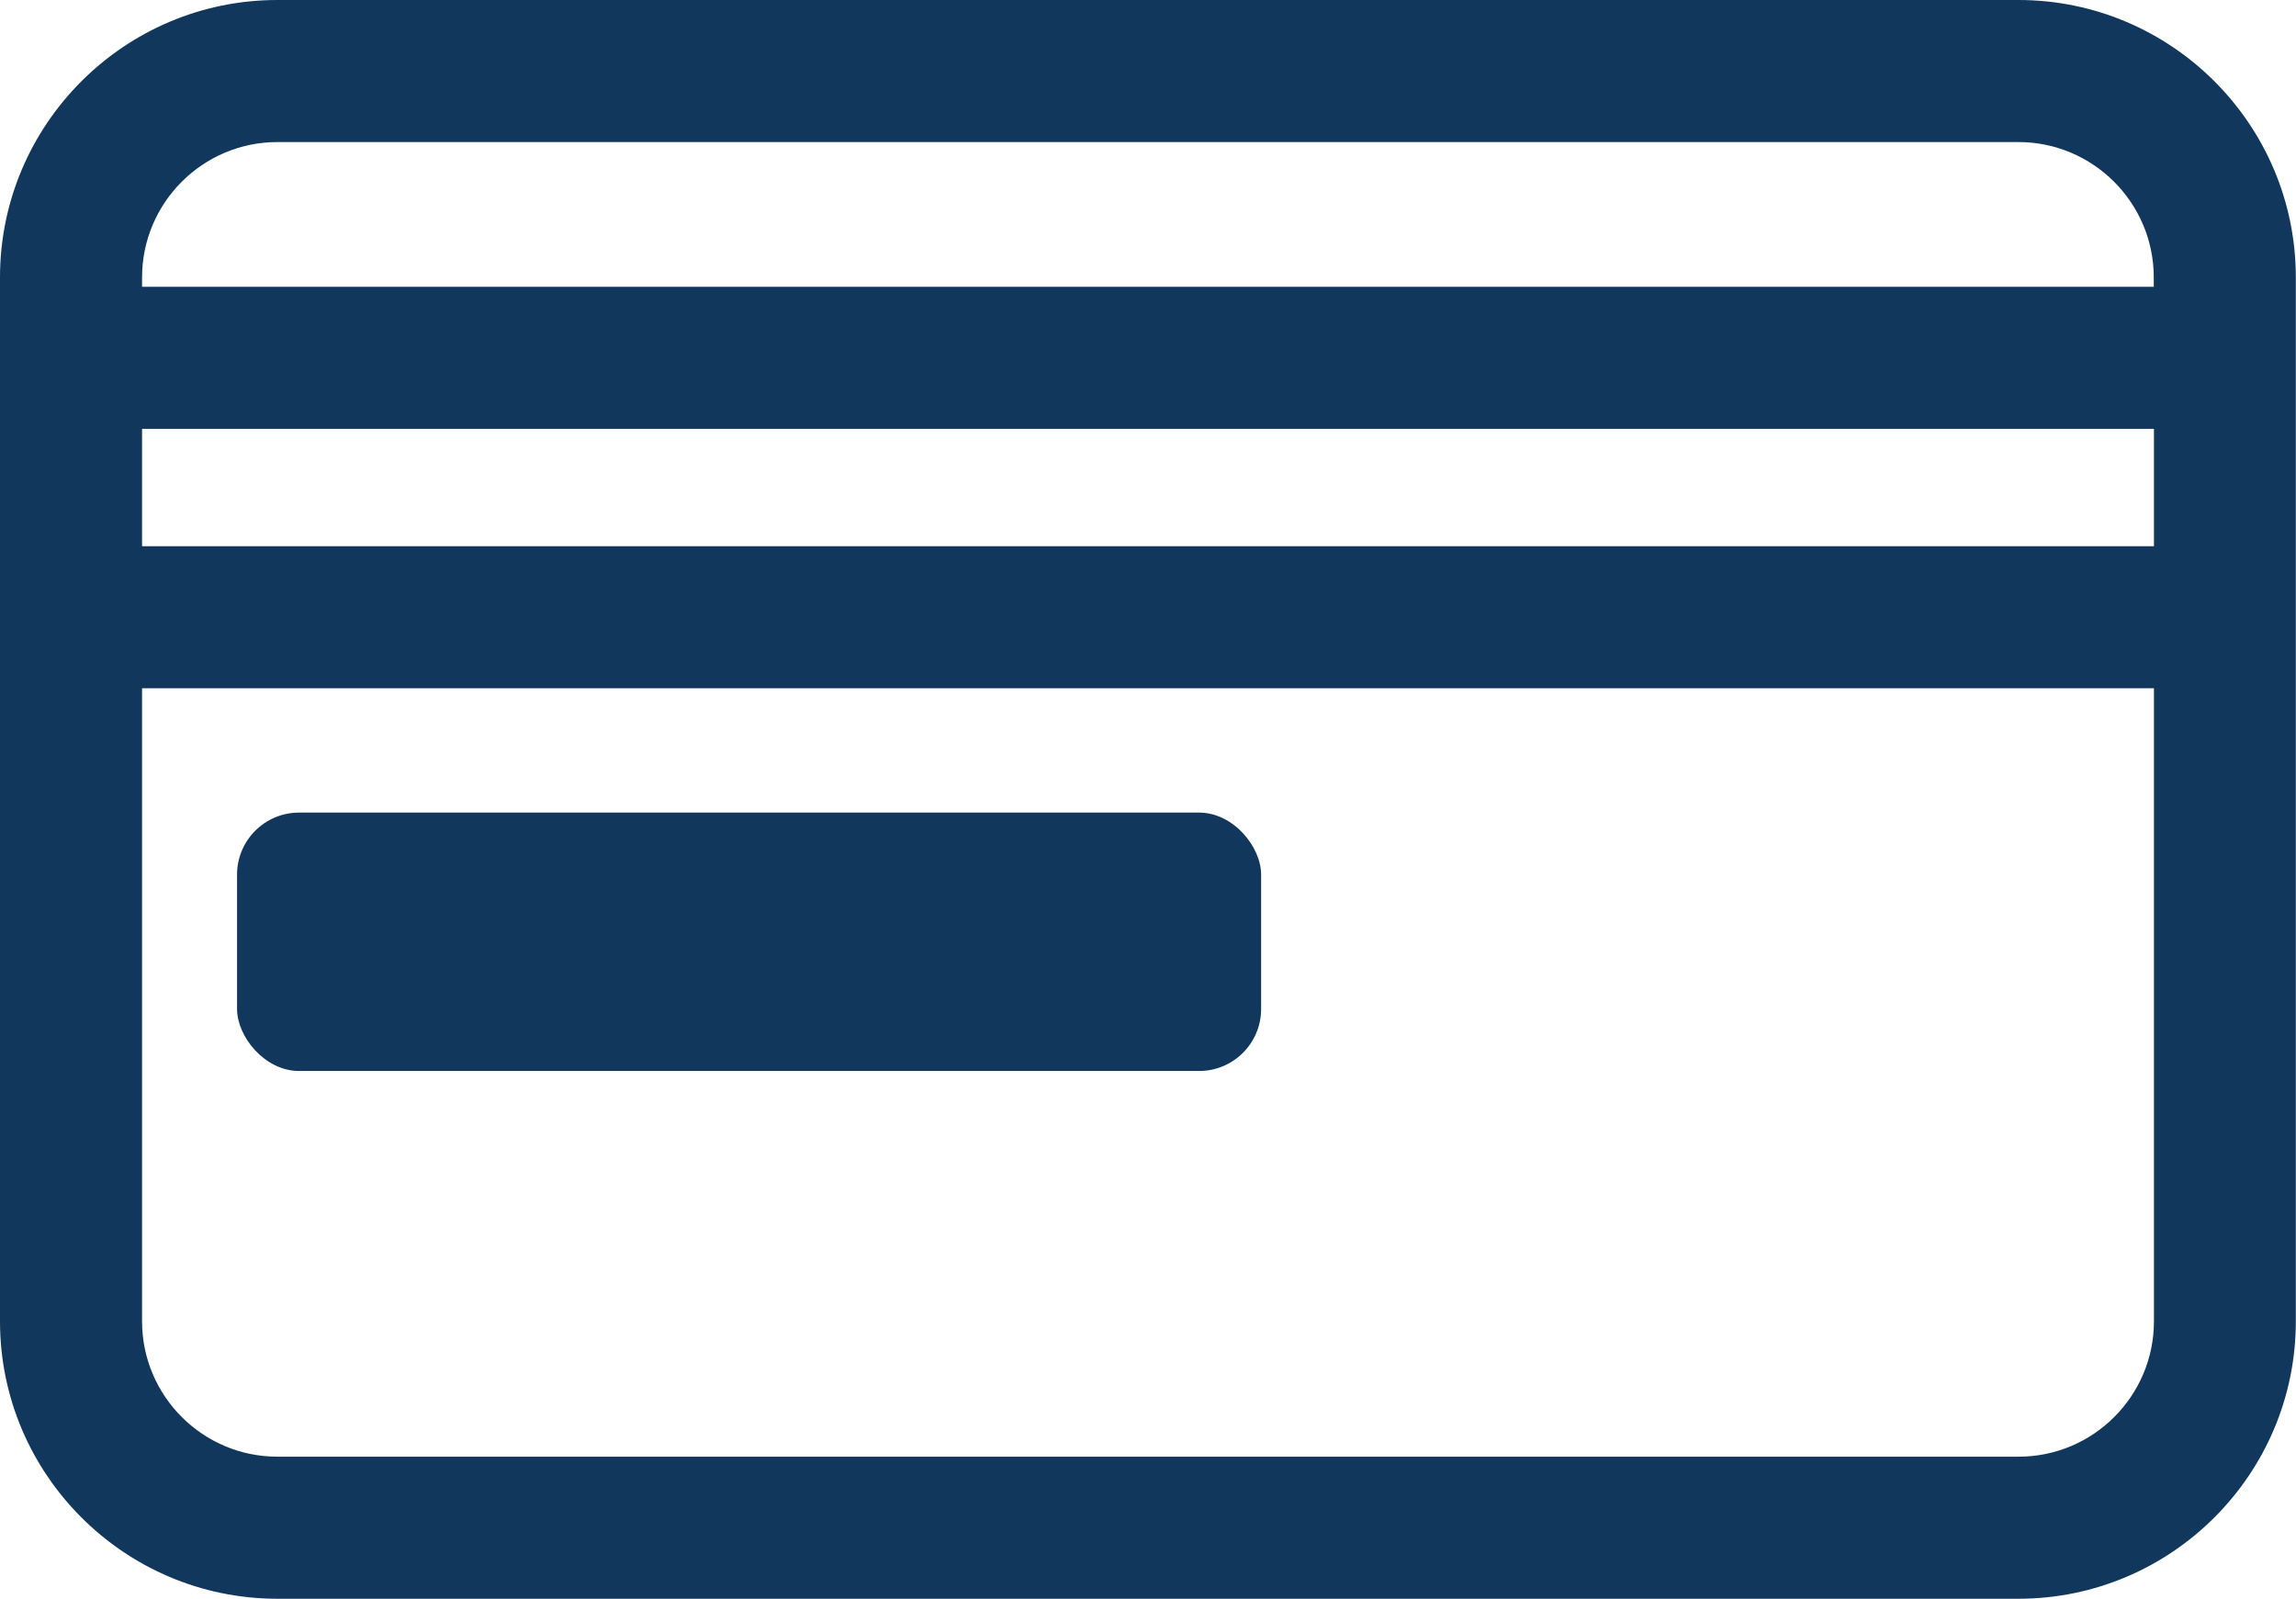 <?xml version="1.0" encoding="UTF-8"?><svg id="_레이어_2" xmlns="http://www.w3.org/2000/svg" viewBox="0 0 129.3 90.03"><defs><style>.cls-1{fill:#11375c;}</style></defs><g id="_레이어_1-2"><path class="cls-1" d="M113.68,0H15.62C7.01,0,0,7.01,0,15.62v58.79c0,8.61,7.01,15.62,15.62,15.62h98.05c8.61,0,15.62-7.01,15.62-15.62V15.62c0-8.61-7.01-15.62-15.62-15.62ZM15.62,8h98.05c4.2,0,7.62,3.42,7.62,7.62v.53H8v-.53c0-4.2,3.42-7.62,7.62-7.62ZM121.3,30.76H8v-6.61h113.3v6.61ZM113.68,82.03H15.62c-4.2,0-7.62-3.42-7.62-7.62v-35.65h113.3v35.65c0,4.2-3.42,7.62-7.62,7.62Z"/><rect class="cls-1" x="13.35" y="45.76" width="57.67" height="14.55" rx="3.49" ry="3.49"/></g></svg>